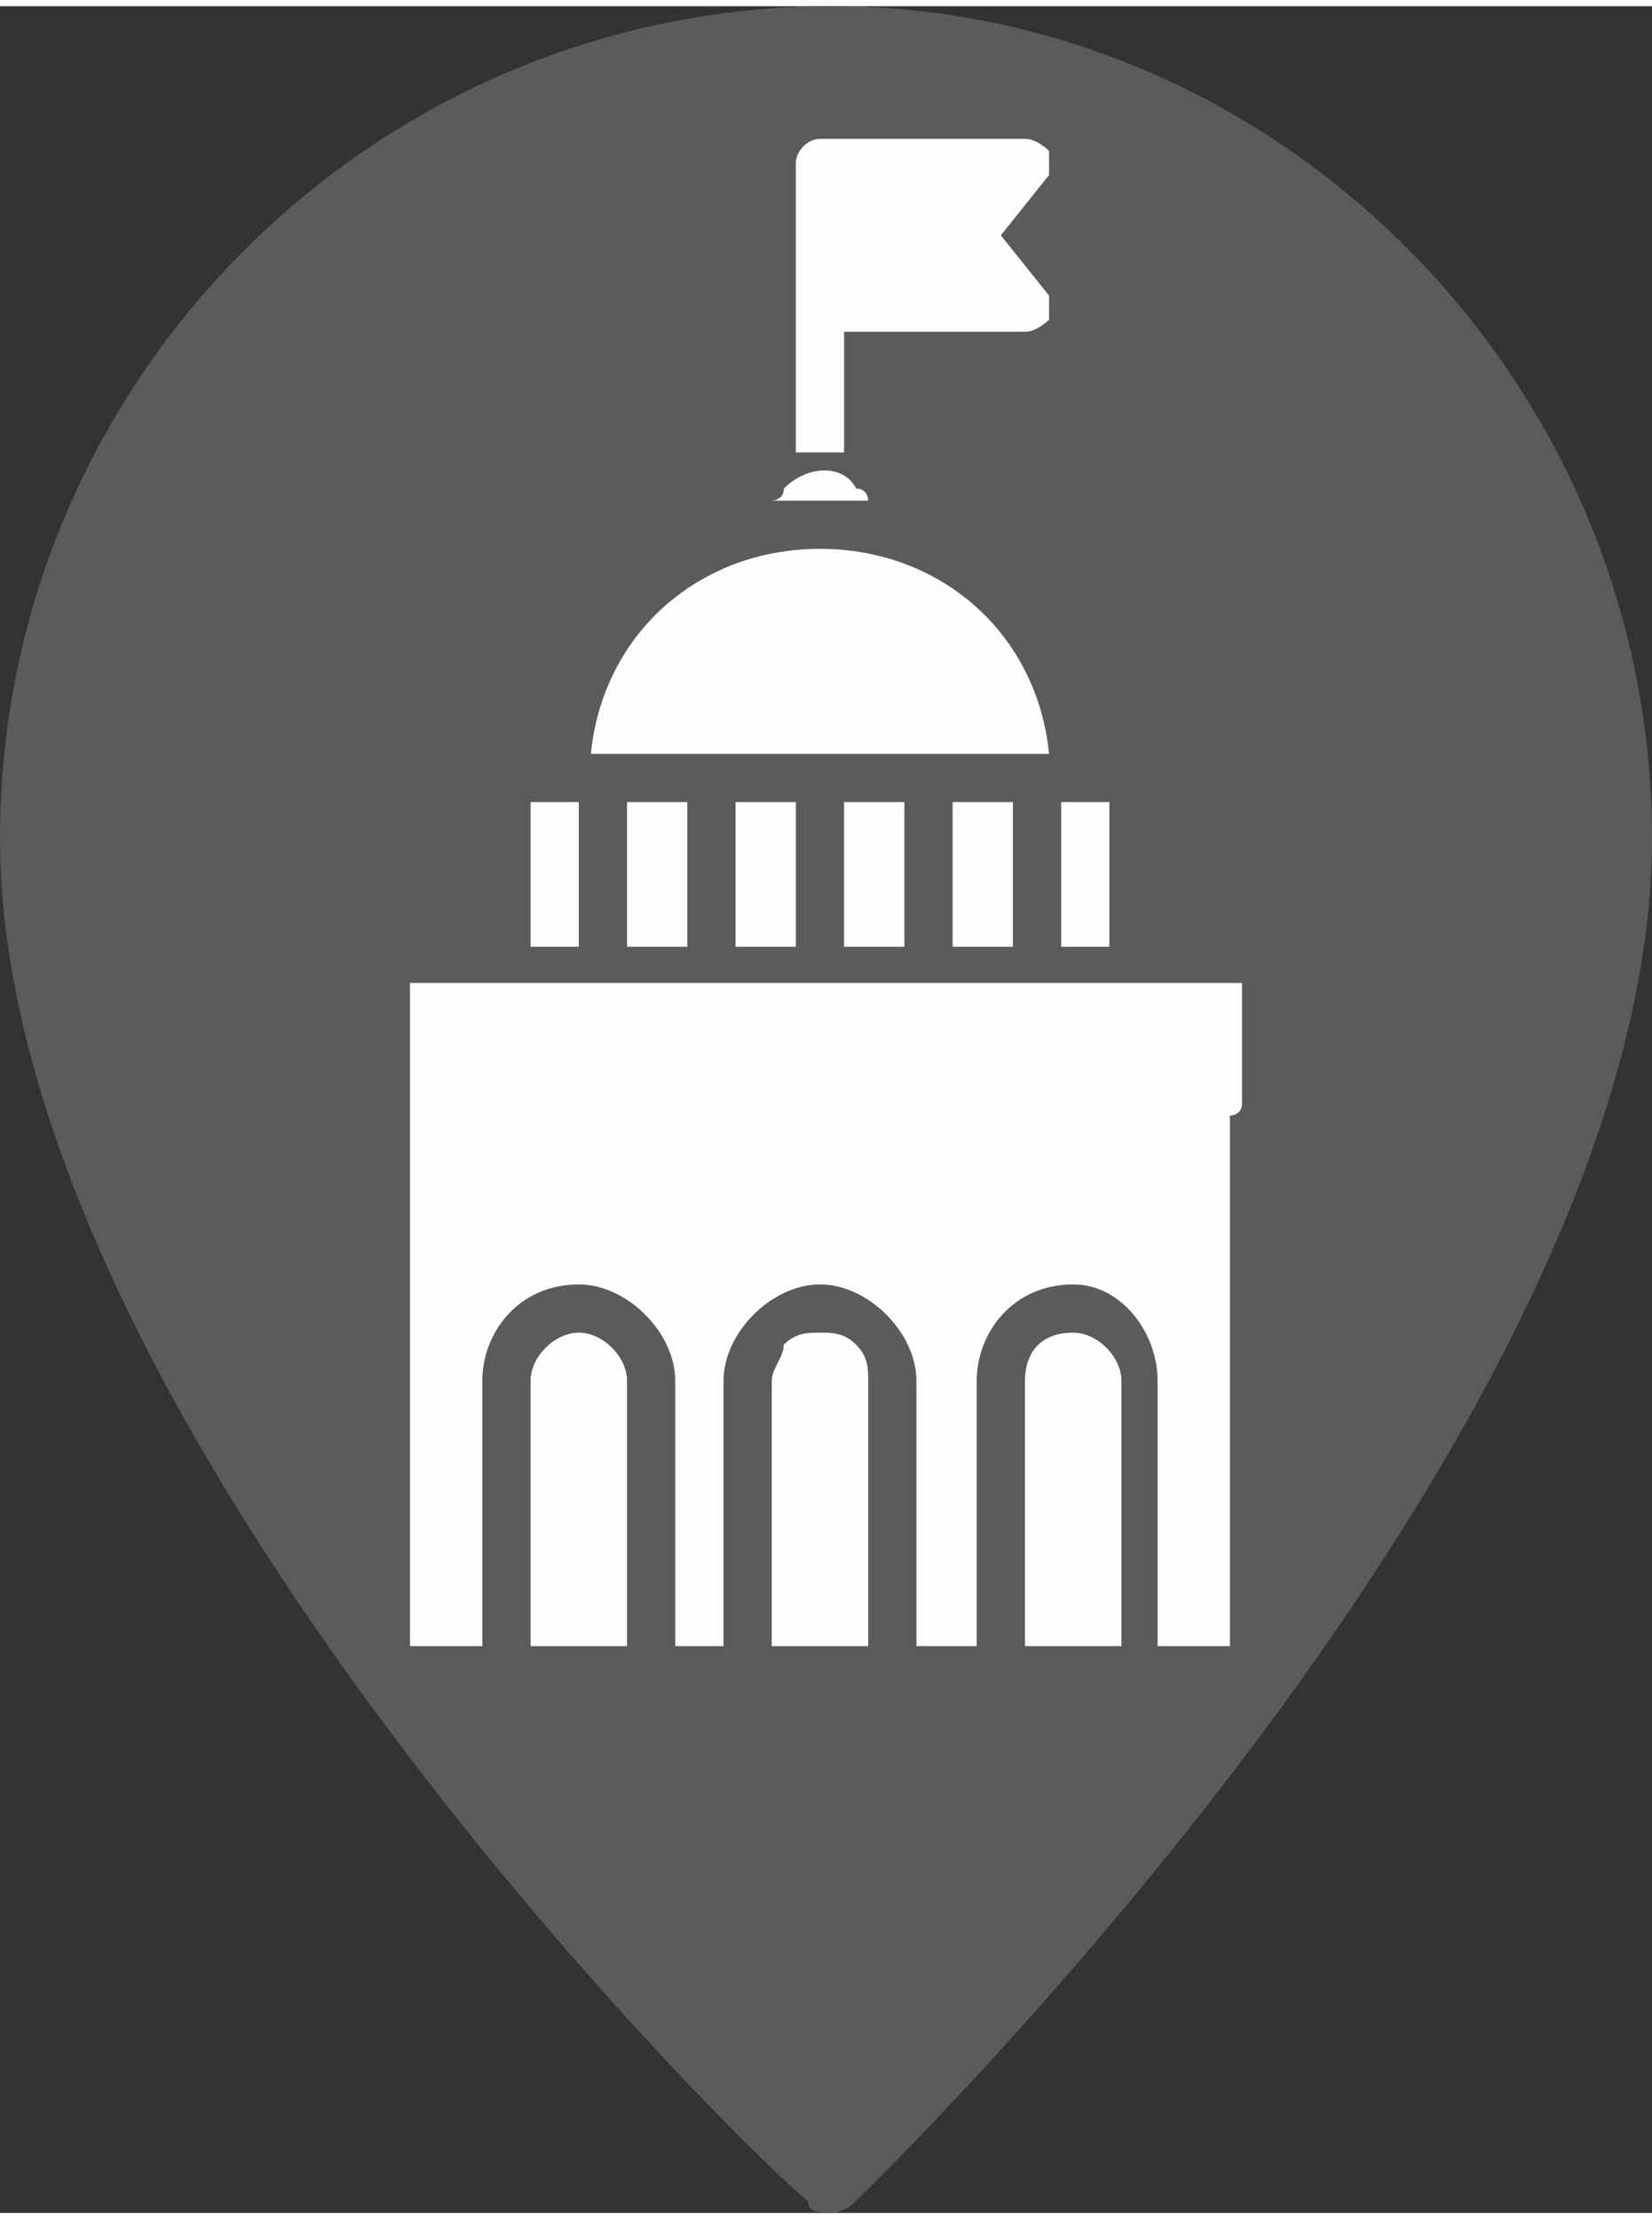 <?xml version="1.0" encoding="UTF-8"?> <svg xmlns="http://www.w3.org/2000/svg" xmlns:xlink="http://www.w3.org/1999/xlink" xmlns:xodm="http://www.corel.com/coreldraw/odm/2003" xml:space="preserve" width="67px" height="90px" version="1.1" style="shape-rendering:geometricPrecision; text-rendering:geometricPrecision; image-rendering:optimizeQuality; fill-rule:evenodd; clip-rule:evenodd" viewBox="0 0 1.37 1.83"><rect x="0" y="0" width="1.37" height="1.83" fill="#333333" stroke="none"/> <defs> <style type="text/css"> .fil1 {fill:#FEFEFE;fill-rule:nonzero} .fil0 {fill:#5B5B5B;fill-rule:nonzero} </style> </defs> <g id="Layer_x0020_1">  <path class="fil0" d="M0.69 0c-0.38,0 -0.69,0.31 -0.69,0.69 0,0.49 0.64,1.11 0.67,1.13 0,0.01 0.01,0.01 0.02,0.01 0,0 0.01,0 0.02,-0.01 0.02,-0.02 0.66,-0.64 0.66,-1.13 0,-0.38 -0.31,-0.69 -0.68,-0.69l0 0z"></path> <path class="fil1" d="M0.52 0.66l0.05 0 0 0.12 -0.05 0 0 -0.12zm0 0z"></path> <path class="fil1" d="M0.79 0.66l0.05 0 0 0.12 -0.05 0 0 -0.12zm0 0z"></path> <path class="fil1" d="M0.61 0.66l0.05 0 0 0.12 -0.05 0 0 -0.12zm0 0z"></path> <path class="fil1" d="M0.7 0.66l0.05 0 0 0.12 -0.05 0 0 -0.12zm0 0z"></path> <path class="fil1" d="M0.72 0.41c0,0 0,-0.01 -0.01,-0.01 -0.01,-0.02 -0.04,-0.02 -0.06,0 0,0.01 -0.01,0.01 -0.01,0.01 0.03,0 0.06,0 0.08,0l0 0zm0 0z"></path> <path class="fil1" d="M0.88 0.66l0.04 0 0 0.12 -0.04 0 0 -0.12zm0 0z"></path> <path class="fil1" d="M0.68 0.45c-0.1,0 -0.18,0.07 -0.19,0.17l0.38 0c-0.01,-0.1 -0.09,-0.17 -0.19,-0.17zm0 0z"></path> <path class="fil1" d="M0.89 1.1c-0.03,0 -0.04,0.02 -0.04,0.04l0 0.22 0.08 0 0 -0.22c0,-0.02 -0.02,-0.04 -0.04,-0.04l0 0zm0 0z"></path> <path class="fil1" d="M0.44 0.66l0.04 0 0 0.12 -0.04 0 0 -0.12zm0 0z"></path> <path class="fil1" d="M0.42 0.81l-0.08 0 0 0.55 0.06 0 0 -0.22c0,-0.04 0.03,-0.08 0.08,-0.08 0.04,0 0.08,0.04 0.08,0.08l0 0.22 0.04 0 0 -0.22c0,-0.04 0.04,-0.08 0.08,-0.08 0.04,0 0.08,0.04 0.08,0.08l0 0.22 0.05 0 0 -0.22c0,-0.04 0.03,-0.08 0.08,-0.08 0.04,0 0.07,0.04 0.07,0.08l0 0.22 0.06 0 0 -0.44c0,0 0.01,0 0.01,-0.01l0 -0.1 -0.61 0zm0 0z"></path> <path class="fil1" d="M0.68 1.1c-0.01,0 -0.02,0 -0.03,0.01 0,0.01 -0.01,0.02 -0.01,0.03l0 0.22 0.08 0 0 -0.22c0,-0.01 0,-0.02 -0.01,-0.03 -0.01,-0.01 -0.02,-0.01 -0.03,-0.01l0 0zm0 0z"></path> <path class="fil1" d="M0.48 1.1c-0.02,0 -0.04,0.02 -0.04,0.04l0 0.22 0.08 0 0 -0.22c0,-0.02 -0.02,-0.04 -0.04,-0.04zm0 0z"></path> <path class="fil1" d="M0.87 0.12c0,0 -0.01,-0.01 -0.02,-0.01l-0.17 0c-0.01,0 -0.02,0.01 -0.02,0.02l0 0.24 0.04 0 0 -0.1 0.15 0c0.01,0 0.02,-0.01 0.02,-0.01 0,-0.01 0,-0.02 0,-0.02l-0.04 -0.05 0.04 -0.05c0,0 0,-0.01 0,-0.02l0 0zm0 0z"></path> </g> </svg> 